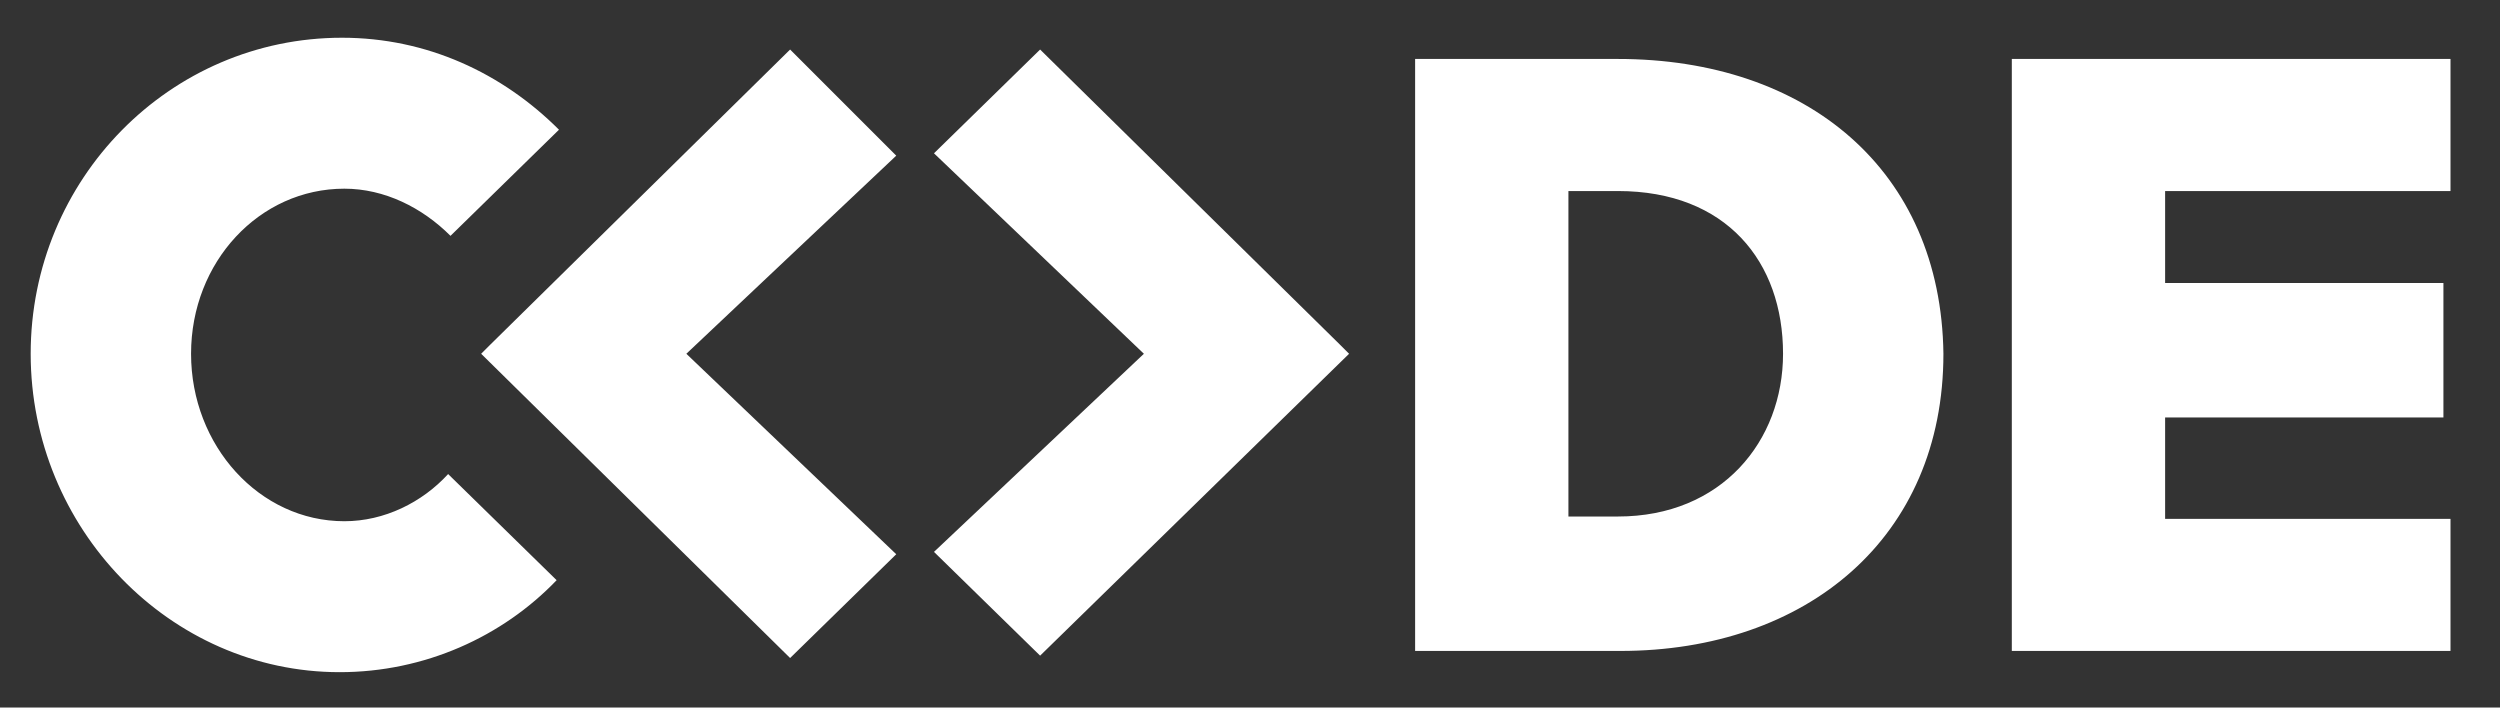 <svg width="106" height="30" viewBox="0 0 106 30" fill="none" xmlns="http://www.w3.org/2000/svg">
<rect x="0" y="0" width="106" height="30" fill="#333333" stroke="none"/>
<path d="M14.601 22.1C11.001 22.1 8.101 18.9 8.101 15C8.101 11.1 11.001 8 14.601 8C16.301 8 17.901 8.8 19.101 10L23.701 5.5C21.301 3.1 18.101 1.6 14.501 1.6C7.201 1.6 1.301 7.6 1.301 15C1.301 22.4 7.201 28.5 14.401 28.5C18.001 28.5 21.301 27 23.601 24.6L19.001 20.1C17.901 21.3 16.301 22.1 14.601 22.1ZM33.501 2.1L20.801 14.6L20.401 15L33.501 27.9L38.001 23.5L29.101 15L38.001 6.6L33.501 2.1ZM68.601 2.5H60.001V27.6H68.701C76.601 27.6 82.401 22.8 82.401 15C82.301 7.2 76.601 2.5 68.601 2.5ZM68.601 21.9H66.501V8.1H68.601C73.201 8.1 75.601 11.1 75.601 15C75.601 18.7 73.001 21.9 68.601 21.9ZM103.901 8.1V2.5H85.301V27.6H103.901V22H91.801V17.7H103.601V12H91.801V8.1H103.901ZM44.101 2.1L39.601 6.5L48.501 15L39.601 23.4L44.101 27.8L57.201 15L56.801 14.6L44.101 2.1Z" fill="white"/>
</svg>
